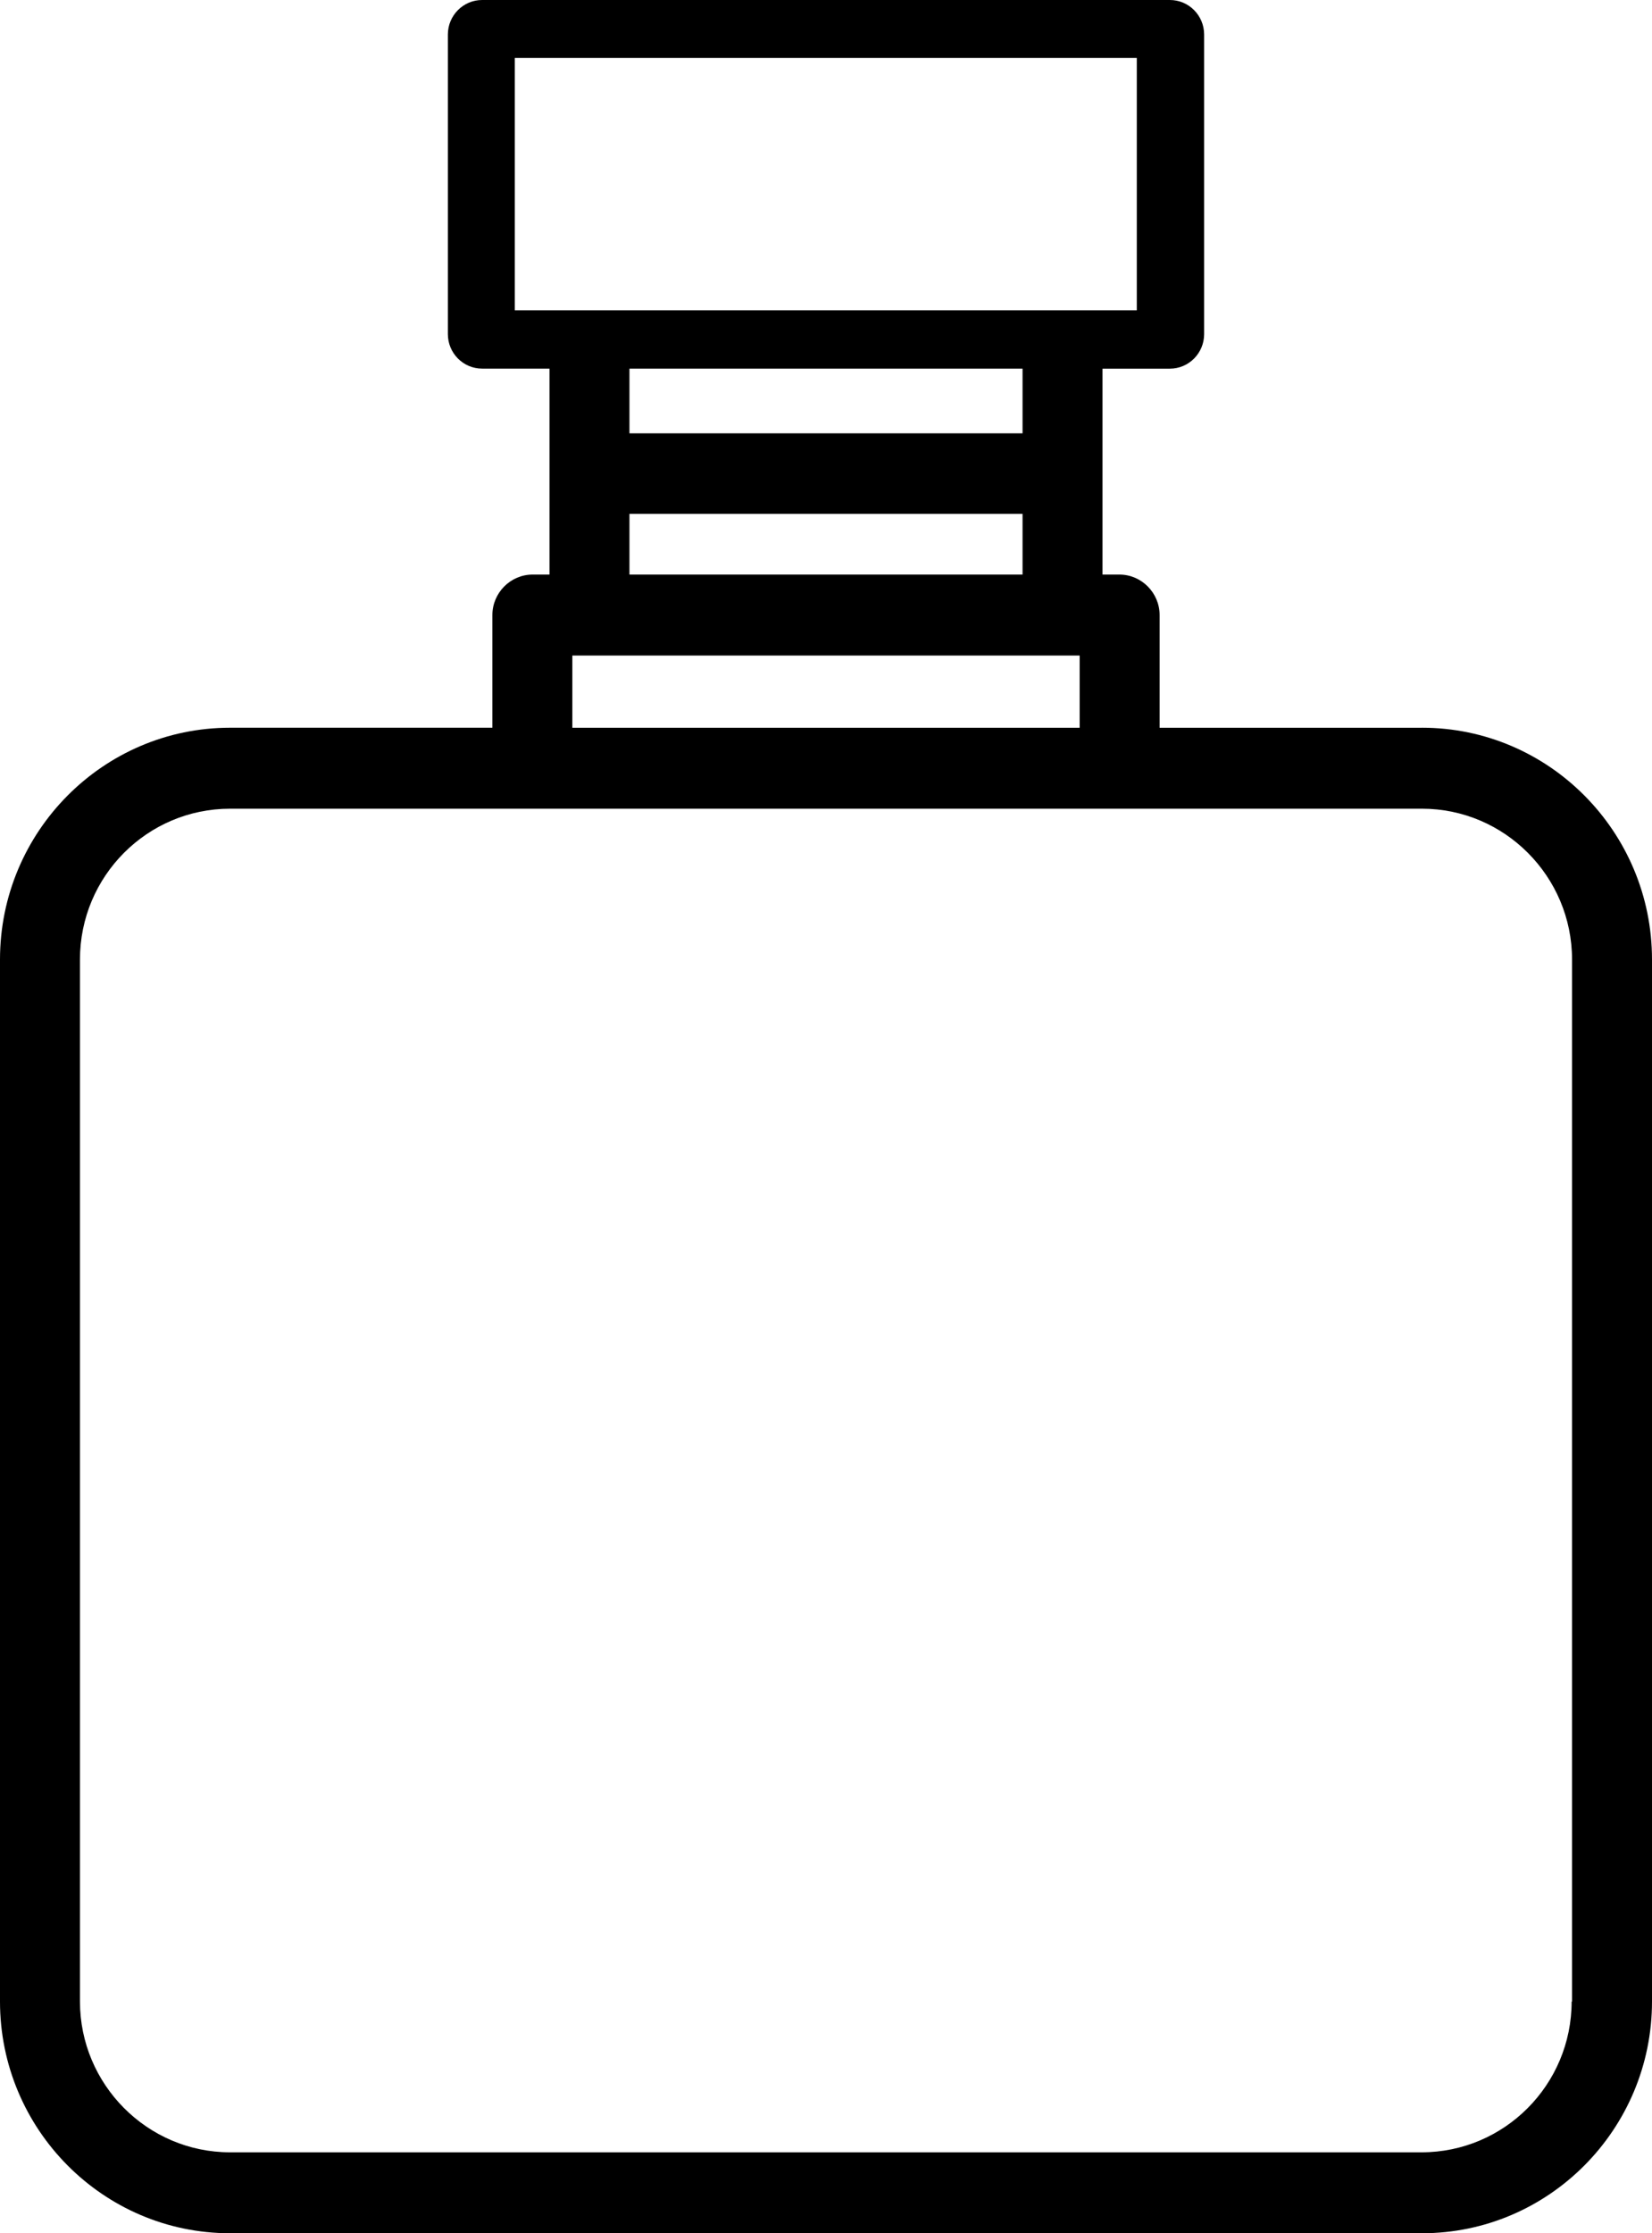 <?xml version="1.0" encoding="UTF-8"?> <svg xmlns="http://www.w3.org/2000/svg" width="37" height="50" viewBox="0 0 37 50" fill="none"><g clip-path="url(#clip0_0_1146)"><path d="M31.848 16.294H25.972V13.771C25.972 13.273 25.566 12.864 25.072 12.864H24.693V8.254H26.202C26.625 8.254 26.969 7.907 26.969 7.481V0.773C26.969 0.346 26.625 0 26.202 0H10.798C10.375 0 10.031 0.347 10.031 0.773V7.48C10.031 7.907 10.375 8.253 10.798 8.253H12.307V12.864H11.928C11.434 12.864 11.028 13.273 11.028 13.77V16.293H5.152C2.311 16.294 0 18.621 0 21.482V44.812C0 47.672 2.311 50 5.152 50H31.848C34.689 50 37 47.672 37 44.812V21.482C37 18.621 34.689 16.293 31.848 16.293L31.848 16.294ZM12.298 6.947H11.53V1.297H25.461V6.947H12.298H12.298ZM18.5 11.505H22.902V12.864H14.098V11.505H18.5ZM14.098 9.702V8.253H22.902V9.702H14.098ZM14.098 14.677H24.181V16.294H12.819V14.677H14.098ZM35.209 44.812H35.2C35.2 46.677 33.692 48.188 31.839 48.188H5.152C3.3 48.188 1.791 46.669 1.791 44.812V21.482C1.791 19.616 3.3 18.106 5.152 18.106H31.848C33.701 18.106 35.209 19.625 35.209 21.482V44.812H35.209Z" fill="black"></path></g><defs><clipPath id="clip0_0_1146"><rect width="37" height="50" fill="white"></rect></clipPath></defs></svg> 